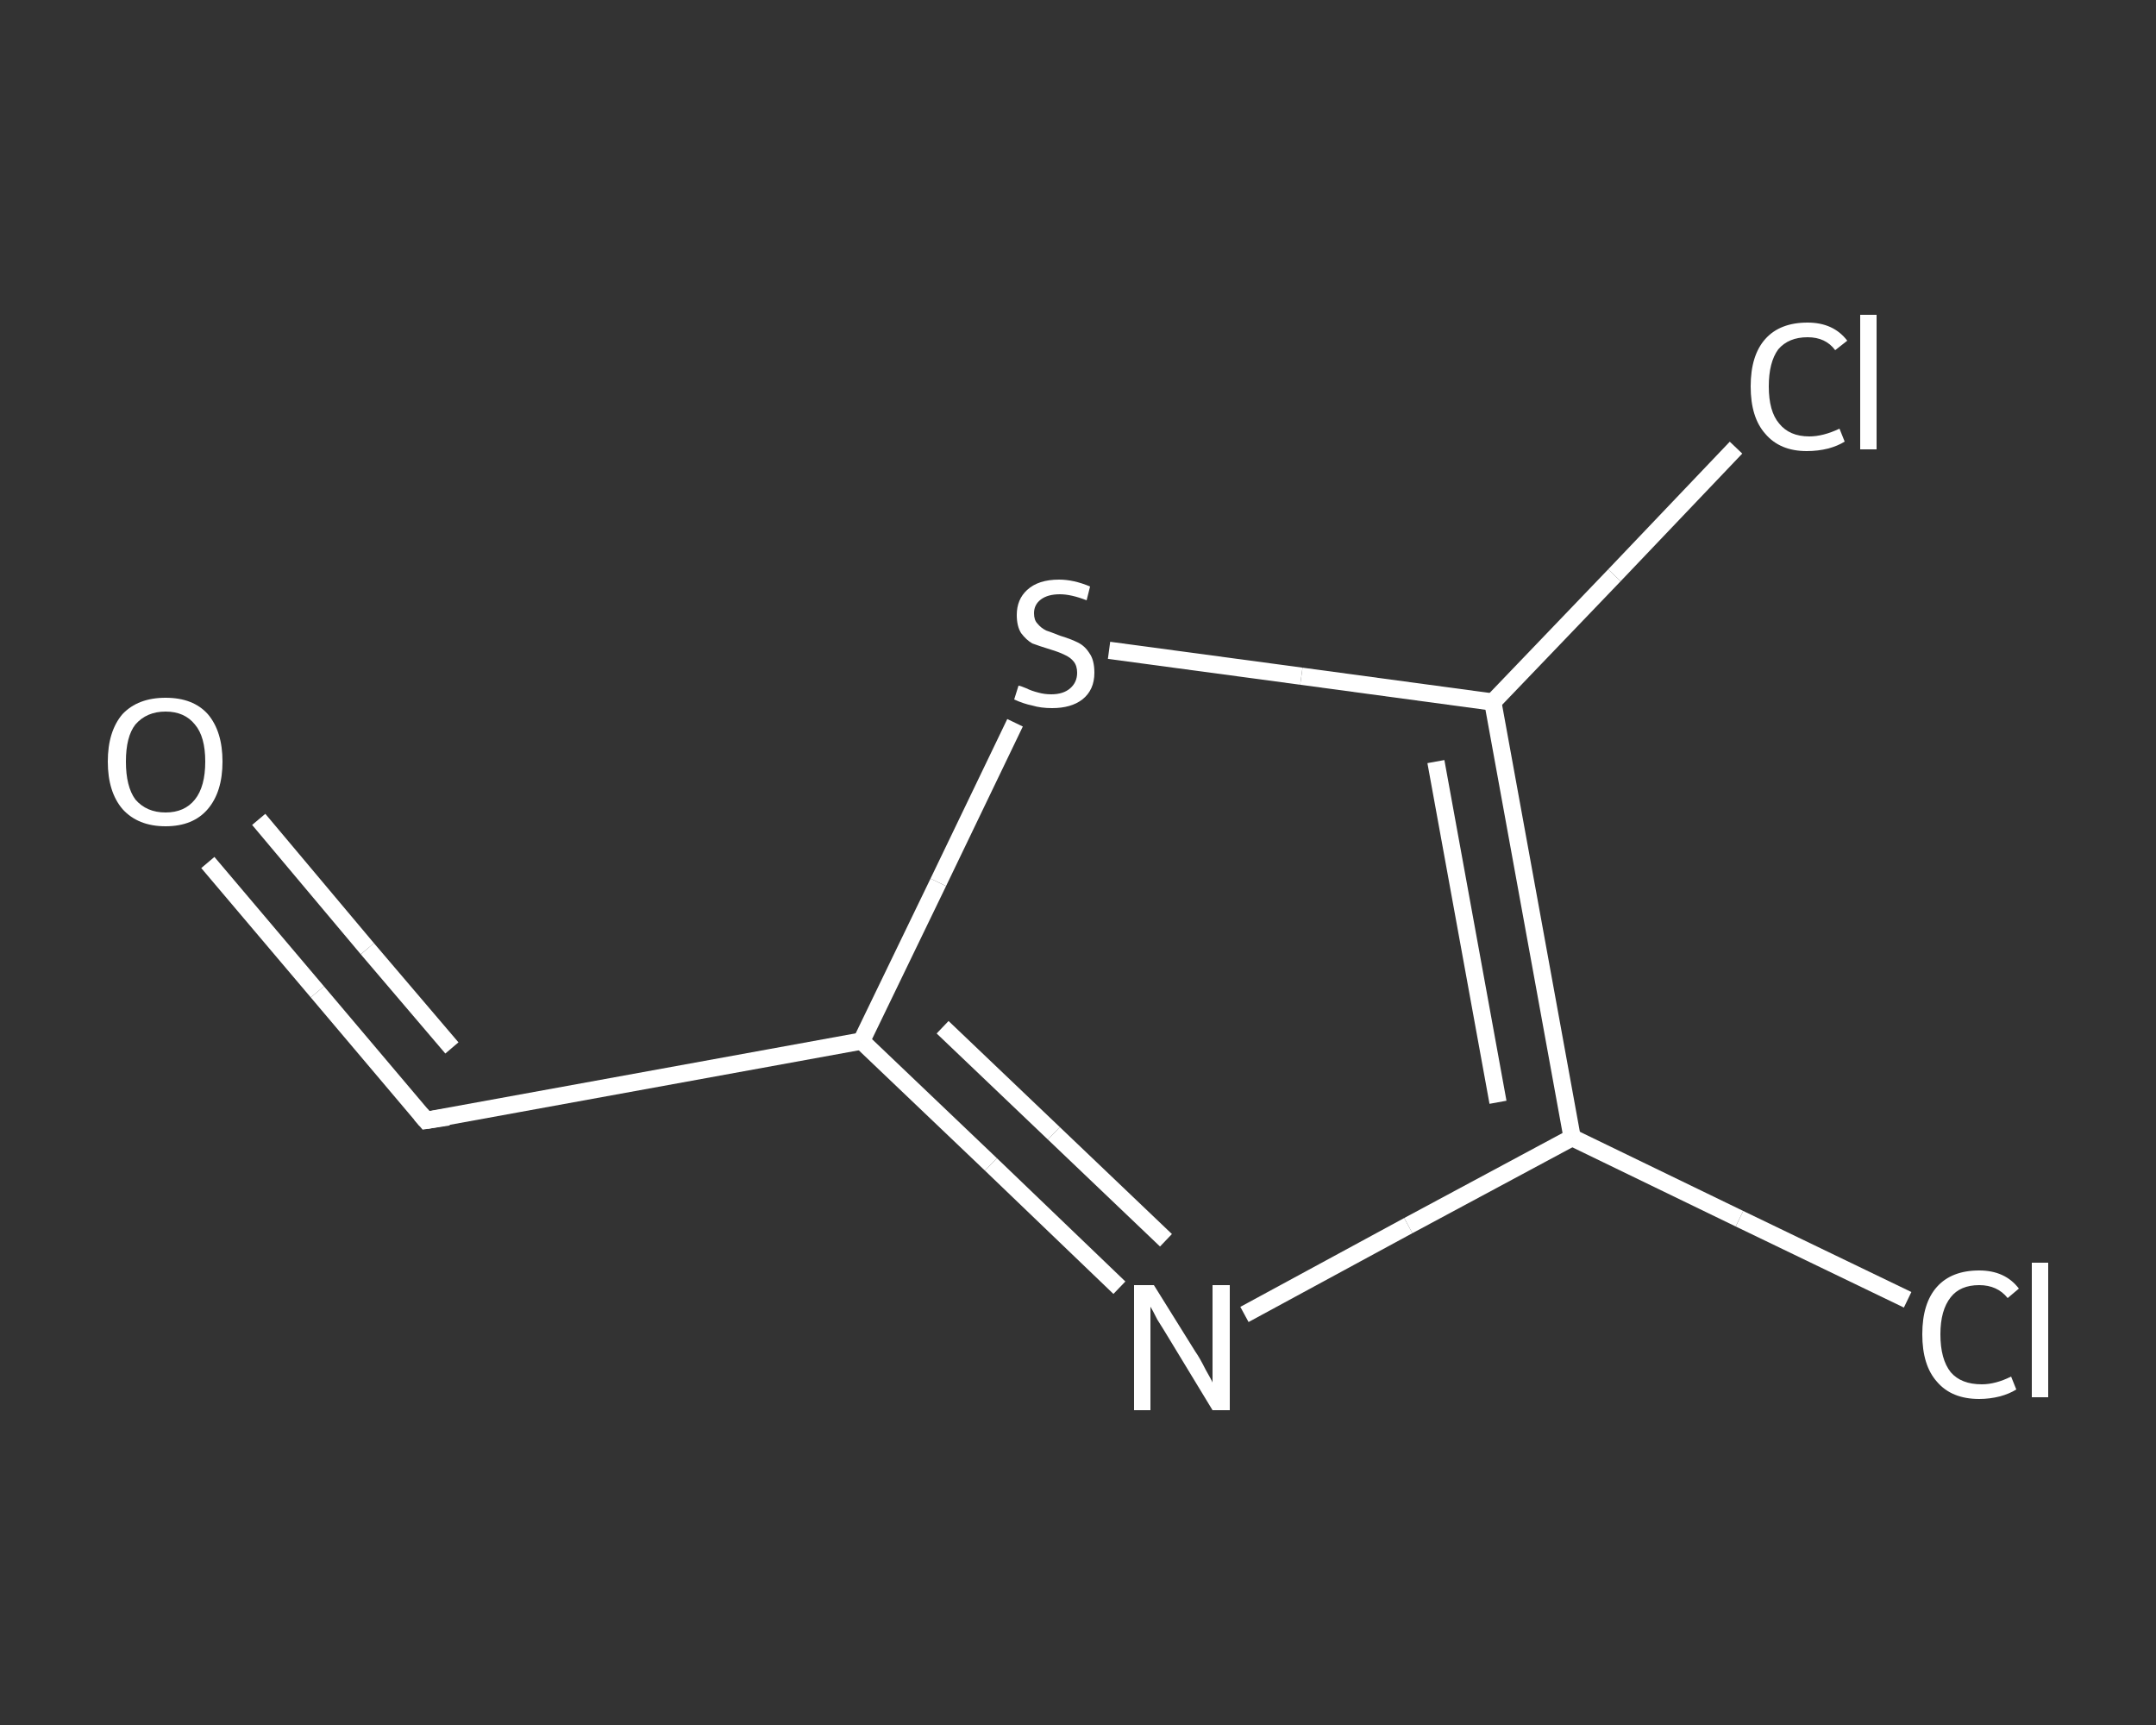 <?xml version='1.0' encoding='iso-8859-1'?>
<svg version='1.1' baseProfile='full'
              xmlns='http://www.w3.org/2000/svg'
                      xmlns:rdkit='http://www.rdkit.org/xml'
                      xmlns:xlink='http://www.w3.org/1999/xlink'
                  xml:space='preserve'
width='250px' height='200px' viewBox='0 0 250 200'>
<rect x="0" y="0" width="250" height="200" fill="#333333" stroke="none"/>
<!-- END OF HEADER -->
<rect style='opacity:1.0;fill:transparent;stroke:none' width='250.0' height='200.0' x='0.0' y='0.0'> </rect>
<path class='bond-0 atom-0 atom-1' d='M 24.1,100.0 L 36.8,115.0' style='fill:none;fill-rule:evenodd;stroke:#FFFFFF;stroke-width:2.0px;stroke-linecap:butt;stroke-linejoin:miter;stroke-opacity:1' />
<path class='bond-0 atom-0 atom-1' d='M 36.8,115.0 L 49.4,129.9' style='fill:none;fill-rule:evenodd;stroke:#FFFFFF;stroke-width:2.0px;stroke-linecap:butt;stroke-linejoin:miter;stroke-opacity:1' />
<path class='bond-0 atom-0 atom-1' d='M 30.0,95.0 L 42.6,110.0' style='fill:none;fill-rule:evenodd;stroke:#FFFFFF;stroke-width:2.0px;stroke-linecap:butt;stroke-linejoin:miter;stroke-opacity:1' />
<path class='bond-0 atom-0 atom-1' d='M 42.6,110.0 L 52.4,121.5' style='fill:none;fill-rule:evenodd;stroke:#FFFFFF;stroke-width:2.0px;stroke-linecap:butt;stroke-linejoin:miter;stroke-opacity:1' />
<path class='bond-1 atom-1 atom-2' d='M 49.4,129.9 L 99.9,120.7' style='fill:none;fill-rule:evenodd;stroke:#FFFFFF;stroke-width:2.0px;stroke-linecap:butt;stroke-linejoin:miter;stroke-opacity:1' />
<path class='bond-2 atom-2 atom-3' d='M 99.9,120.7 L 114.9,135.0' style='fill:none;fill-rule:evenodd;stroke:#FFFFFF;stroke-width:2.0px;stroke-linecap:butt;stroke-linejoin:miter;stroke-opacity:1' />
<path class='bond-2 atom-2 atom-3' d='M 114.9,135.0 L 129.8,149.3' style='fill:none;fill-rule:evenodd;stroke:#FFFFFF;stroke-width:2.0px;stroke-linecap:butt;stroke-linejoin:miter;stroke-opacity:1' />
<path class='bond-2 atom-2 atom-3' d='M 109.3,119.1 L 122.2,131.4' style='fill:none;fill-rule:evenodd;stroke:#FFFFFF;stroke-width:2.0px;stroke-linecap:butt;stroke-linejoin:miter;stroke-opacity:1' />
<path class='bond-2 atom-2 atom-3' d='M 122.2,131.4 L 135.2,143.8' style='fill:none;fill-rule:evenodd;stroke:#FFFFFF;stroke-width:2.0px;stroke-linecap:butt;stroke-linejoin:miter;stroke-opacity:1' />
<path class='bond-3 atom-3 atom-4' d='M 144.3,152.4 L 163.3,142.1' style='fill:none;fill-rule:evenodd;stroke:#FFFFFF;stroke-width:2.0px;stroke-linecap:butt;stroke-linejoin:miter;stroke-opacity:1' />
<path class='bond-3 atom-3 atom-4' d='M 163.3,142.1 L 182.3,131.9' style='fill:none;fill-rule:evenodd;stroke:#FFFFFF;stroke-width:2.0px;stroke-linecap:butt;stroke-linejoin:miter;stroke-opacity:1' />
<path class='bond-4 atom-4 atom-5' d='M 182.3,131.9 L 201.7,141.3' style='fill:none;fill-rule:evenodd;stroke:#FFFFFF;stroke-width:2.0px;stroke-linecap:butt;stroke-linejoin:miter;stroke-opacity:1' />
<path class='bond-4 atom-4 atom-5' d='M 201.7,141.3 L 221.2,150.7' style='fill:none;fill-rule:evenodd;stroke:#FFFFFF;stroke-width:2.0px;stroke-linecap:butt;stroke-linejoin:miter;stroke-opacity:1' />
<path class='bond-5 atom-4 atom-6' d='M 182.3,131.9 L 173.1,81.4' style='fill:none;fill-rule:evenodd;stroke:#FFFFFF;stroke-width:2.0px;stroke-linecap:butt;stroke-linejoin:miter;stroke-opacity:1' />
<path class='bond-5 atom-4 atom-6' d='M 173.7,127.8 L 166.5,88.3' style='fill:none;fill-rule:evenodd;stroke:#FFFFFF;stroke-width:2.0px;stroke-linecap:butt;stroke-linejoin:miter;stroke-opacity:1' />
<path class='bond-6 atom-6 atom-7' d='M 173.1,81.4 L 187.2,66.7' style='fill:none;fill-rule:evenodd;stroke:#FFFFFF;stroke-width:2.0px;stroke-linecap:butt;stroke-linejoin:miter;stroke-opacity:1' />
<path class='bond-6 atom-6 atom-7' d='M 187.2,66.7 L 201.3,51.9' style='fill:none;fill-rule:evenodd;stroke:#FFFFFF;stroke-width:2.0px;stroke-linecap:butt;stroke-linejoin:miter;stroke-opacity:1' />
<path class='bond-7 atom-6 atom-8' d='M 173.1,81.4 L 150.9,78.4' style='fill:none;fill-rule:evenodd;stroke:#FFFFFF;stroke-width:2.0px;stroke-linecap:butt;stroke-linejoin:miter;stroke-opacity:1' />
<path class='bond-7 atom-6 atom-8' d='M 150.9,78.4 L 128.6,75.4' style='fill:none;fill-rule:evenodd;stroke:#FFFFFF;stroke-width:2.0px;stroke-linecap:butt;stroke-linejoin:miter;stroke-opacity:1' />
<path class='bond-8 atom-8 atom-2' d='M 117.7,83.8 L 108.8,102.3' style='fill:none;fill-rule:evenodd;stroke:#FFFFFF;stroke-width:2.0px;stroke-linecap:butt;stroke-linejoin:miter;stroke-opacity:1' />
<path class='bond-8 atom-8 atom-2' d='M 108.8,102.3 L 99.9,120.7' style='fill:none;fill-rule:evenodd;stroke:#FFFFFF;stroke-width:2.0px;stroke-linecap:butt;stroke-linejoin:miter;stroke-opacity:1' />
<path d='M 48.8,129.2 L 49.4,129.9 L 52.0,129.5' style='fill:none;stroke:#FFFFFF;stroke-width:2.0px;stroke-linecap:butt;stroke-linejoin:miter;stroke-opacity:1;' />
<path class='atom-0' d='M 12.5 88.3
Q 12.5 84.8, 14.2 82.8
Q 16.0 80.9, 19.2 80.9
Q 22.4 80.9, 24.1 82.8
Q 25.8 84.8, 25.8 88.3
Q 25.8 91.8, 24.1 93.8
Q 22.4 95.8, 19.2 95.8
Q 16.0 95.8, 14.2 93.8
Q 12.5 91.8, 12.5 88.3
M 19.2 94.2
Q 21.4 94.2, 22.6 92.7
Q 23.8 91.2, 23.8 88.3
Q 23.8 85.4, 22.6 84.0
Q 21.4 82.5, 19.2 82.5
Q 17.0 82.5, 15.7 84.0
Q 14.6 85.4, 14.6 88.3
Q 14.6 91.2, 15.7 92.7
Q 17.0 94.2, 19.2 94.2
' fill='#FFFFFF'/>
<path class='atom-3' d='M 133.8 149.0
L 138.6 156.7
Q 139.1 157.4, 139.8 158.8
Q 140.6 160.2, 140.6 160.3
L 140.6 149.0
L 142.6 149.0
L 142.6 163.5
L 140.6 163.5
L 135.5 155.1
Q 134.9 154.1, 134.2 153.0
Q 133.6 151.8, 133.4 151.5
L 133.4 163.5
L 131.5 163.5
L 131.5 149.0
L 133.8 149.0
' fill='#FFFFFF'/>
<path class='atom-5' d='M 222.9 154.7
Q 222.9 151.1, 224.6 149.2
Q 226.3 147.3, 229.5 147.3
Q 232.5 147.3, 234.1 149.4
L 232.8 150.5
Q 231.6 149.0, 229.5 149.0
Q 227.3 149.0, 226.2 150.4
Q 225.0 151.9, 225.0 154.7
Q 225.0 157.6, 226.2 159.1
Q 227.4 160.5, 229.8 160.5
Q 231.4 160.5, 233.2 159.6
L 233.8 161.1
Q 233.0 161.6, 231.9 161.9
Q 230.7 162.2, 229.5 162.2
Q 226.3 162.2, 224.6 160.2
Q 222.9 158.3, 222.9 154.7
' fill='#FFFFFF'/>
<path class='atom-5' d='M 235.6 146.4
L 237.5 146.4
L 237.5 162.0
L 235.6 162.0
L 235.6 146.4
' fill='#FFFFFF'/>
<path class='atom-7' d='M 203.0 44.8
Q 203.0 41.2, 204.7 39.3
Q 206.4 37.4, 209.6 37.4
Q 212.6 37.4, 214.2 39.5
L 212.8 40.6
Q 211.7 39.1, 209.6 39.1
Q 207.4 39.1, 206.2 40.5
Q 205.1 42.0, 205.1 44.8
Q 205.1 47.7, 206.3 49.1
Q 207.5 50.6, 209.8 50.6
Q 211.4 50.6, 213.3 49.7
L 213.9 51.2
Q 213.1 51.7, 212.0 52.0
Q 210.8 52.3, 209.5 52.3
Q 206.4 52.3, 204.7 50.3
Q 203.0 48.4, 203.0 44.8
' fill='#FFFFFF'/>
<path class='atom-7' d='M 215.7 36.5
L 217.6 36.5
L 217.6 52.1
L 215.7 52.1
L 215.7 36.5
' fill='#FFFFFF'/>
<path class='atom-8' d='M 118.1 79.5
Q 118.3 79.5, 119.0 79.8
Q 119.6 80.1, 120.4 80.3
Q 121.1 80.5, 121.9 80.5
Q 123.3 80.5, 124.1 79.8
Q 124.9 79.1, 124.9 78.0
Q 124.9 77.2, 124.5 76.7
Q 124.1 76.2, 123.4 75.9
Q 122.8 75.6, 121.8 75.3
Q 120.5 74.9, 119.7 74.6
Q 119.0 74.2, 118.4 73.4
Q 117.9 72.6, 117.9 71.3
Q 117.9 69.5, 119.1 68.4
Q 120.4 67.2, 122.8 67.2
Q 124.5 67.2, 126.4 68.0
L 126.0 69.6
Q 124.2 68.9, 122.9 68.9
Q 121.5 68.9, 120.7 69.5
Q 119.9 70.1, 119.9 71.1
Q 119.9 71.9, 120.3 72.3
Q 120.7 72.8, 121.3 73.1
Q 121.9 73.3, 122.9 73.7
Q 124.2 74.1, 125.0 74.5
Q 125.8 74.9, 126.3 75.7
Q 126.9 76.5, 126.9 78.0
Q 126.9 80.0, 125.5 81.1
Q 124.2 82.1, 122.0 82.1
Q 120.7 82.1, 119.7 81.8
Q 118.7 81.6, 117.6 81.1
L 118.1 79.5
' fill='#FFFFFF'/>
</svg>
